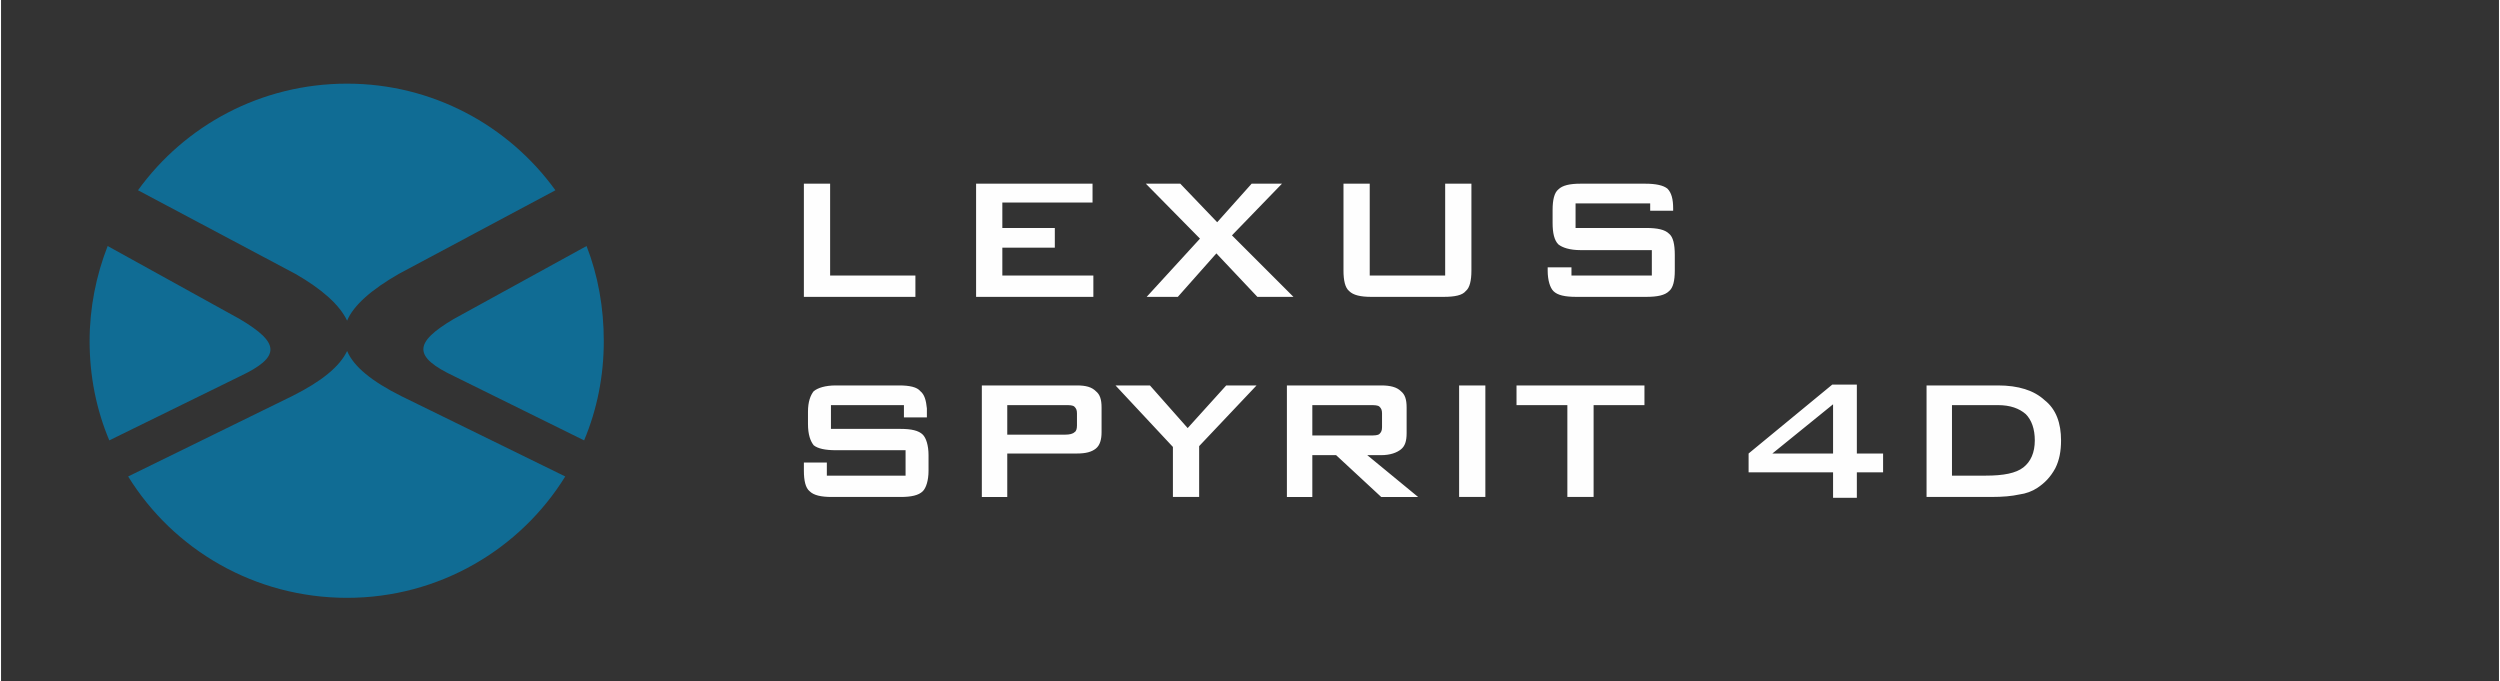 <?xml version="1.0" encoding="UTF-8"?>
<!DOCTYPE svg PUBLIC "-//W3C//DTD SVG 1.1//EN" "http://www.w3.org/Graphics/SVG/1.1/DTD/svg11.dtd">
<!-- Creator: CorelDRAW -->
<svg xmlns="http://www.w3.org/2000/svg" xml:space="preserve" width="664px" height="181px" version="1.1" style="shape-rendering:geometricPrecision; text-rendering:geometricPrecision; image-rendering:optimizeQuality; fill-rule:evenodd; clip-rule:evenodd"
viewBox="0 0 30.46 8.31"
 xmlns:xlink="http://www.w3.org/1999/xlink"
 xmlns:xodm="http://www.corel.com/coreldraw/odm/2003">
 <rect x="0" y="0" width="30.46" height="8.31" fill="#333333" stroke="none"/>
 <defs>
  <style type="text/css">
   <![CDATA[
    .str0 {stroke:black;stroke-width:0.11;stroke-miterlimit:22.926;stroke-opacity:0}
    .fil1 {fill:#106C94}
    .fil2 {fill:#FEFEFE;fill-rule:nonzero}
    .fil0 {fill:white;fill-opacity:0}
   ]]>
  </style>
 </defs>
 <g id="Layer_x0020_1">
  <polygon class="fil0 str0" points="0.05,0.05 30.41,0.05 30.41,8.26 0.05,8.26 "/>
  <path class="fil1" d="M4.22 1.02c1.04,0 1.97,0.51 2.54,1.3l-1.91 1.02c-0.33,0.19 -0.55,0.38 -0.63,0.57 -0.09,-0.19 -0.3,-0.38 -0.63,-0.57l-1.92 -1.02c0.57,-0.79 1.5,-1.3 2.55,-1.3zm2.92 1.98l0 0 -1.62 0.89c-0.49,0.29 -0.5,0.46 0.01,0.7l1.58 0.78c0.16,-0.38 0.24,-0.79 0.24,-1.21 0,-0.41 -0.07,-0.8 -0.21,-1.16zm-0.26 2.81l0 0c-0.55,0.89 -1.54,1.48 -2.66,1.48 -1.13,0 -2.12,-0.59 -2.67,-1.48l2 -0.98c0.36,-0.18 0.58,-0.36 0.67,-0.55 0.08,0.19 0.3,0.37 0.66,0.55l2 0.98zm-5.56 -0.44l0 0 1.59 -0.78c0.51,-0.24 0.49,-0.41 0,-0.7l-1.61 -0.89c-0.14,0.36 -0.22,0.75 -0.22,1.16 0,0.42 0.08,0.83 0.24,1.21z"/>
  <path class="fil2" d="M20.11 2.48l-0.91 0 0 0.3 0.86 0c0.14,0 0.23,0.02 0.28,0.07 0.05,0.04 0.07,0.13 0.07,0.26l0 0.19c0,0.12 -0.02,0.21 -0.07,0.25 -0.05,0.05 -0.14,0.07 -0.28,0.07l-0.85 0c-0.14,0 -0.23,-0.02 -0.28,-0.07 -0.04,-0.04 -0.07,-0.13 -0.07,-0.25l0 -0.04 0.29 0 0 0.1 0.98 0 0 -0.31 -0.87 0c-0.13,0 -0.22,-0.03 -0.27,-0.07 -0.05,-0.05 -0.07,-0.14 -0.07,-0.26l0 -0.16c0,-0.12 0.02,-0.21 0.07,-0.25 0.05,-0.05 0.14,-0.07 0.27,-0.07l0.79 0c0.13,0 0.22,0.02 0.27,0.06 0.05,0.05 0.07,0.13 0.07,0.24l0 0.03 -0.28 0 0 -0.09zm-3.42 -0.24l0 1.12 0.92 0 0 -1.12 0.32 0 0 1.06c0,0.12 -0.02,0.21 -0.07,0.25 -0.04,0.05 -0.13,0.07 -0.27,0.07l-0.88 0c-0.13,0 -0.22,-0.02 -0.27,-0.07 -0.05,-0.04 -0.07,-0.13 -0.07,-0.25l0 -1.06 0.32 0zm-2.72 1.38l0.65 -0.71 -0.66 -0.67 0.42 0 0.45 0.47 0.42 -0.47 0.37 0 -0.61 0.63 0.75 0.75 -0.44 0 -0.5 -0.53 -0.47 0.53 -0.38 0zm-2.08 0l0 -1.38 1.42 0 0 0.23 -1.1 0 0 0.31 0.64 0 0 0.24 -0.64 0 0 0.34 1.11 0 0 0.26 -1.43 0zm-2.1 0l0 -1.38 0.32 0 0 1.12 1.04 0 0 0.26 -1.36 0z"/>
  <path class="fil2" d="M23.48 6.06l0 -1.36 0.87 0c0.25,0 0.44,0.06 0.57,0.18 0.14,0.11 0.2,0.28 0.2,0.49 0,0.13 -0.02,0.24 -0.07,0.34 -0.06,0.11 -0.13,0.18 -0.22,0.24 -0.06,0.04 -0.14,0.07 -0.22,0.08 -0.09,0.02 -0.2,0.03 -0.34,0.03l-0.79 0zm0.31 -0.26l0.41 0c0.22,0 0.37,-0.03 0.46,-0.1 0.09,-0.07 0.14,-0.18 0.14,-0.33 0,-0.14 -0.04,-0.25 -0.11,-0.32 -0.08,-0.07 -0.19,-0.11 -0.34,-0.11l-0.56 0 0 0.86zm-1.45 -0.27l0 -0.6 -0.74 0.6 0.74 0zm0 0.54l0 -0.31 -1.03 0 0 -0.23 1.02 -0.84 0.3 0 0 0.84 0.32 0 0 0.23 -0.32 0 0 0.31 -0.29 0zm-2.92 -1.13l0 1.12 -0.32 0 0 -1.12 -0.62 0 0 -0.24 1.56 0 0 0.24 -0.62 0zm-1.64 1.12l0 -1.36 0.32 0 0 1.36 -0.32 0zm-2.1 0l0 -1.36 1.15 0c0.11,0 0.19,0.02 0.24,0.07 0.05,0.04 0.07,0.1 0.07,0.2l0 0.31c0,0.1 -0.02,0.16 -0.07,0.2 -0.05,0.04 -0.13,0.07 -0.24,0.07l-0.17 0 0.62 0.51 -0.45 0 -0.55 -0.51 -0.29 0 0 0.51 -0.31 0zm1.01 -1.12l-0.7 0 0 0.37 0.7 0c0.06,0 0.1,0 0.12,-0.02 0.02,-0.02 0.03,-0.04 0.03,-0.08l0 -0.17c0,-0.04 -0.01,-0.06 -0.03,-0.08 -0.02,-0.02 -0.06,-0.02 -0.12,-0.02zm-2.4 1.12l0 -0.61 -0.7 -0.75 0.42 0 0.46 0.52 0.47 -0.52 0.37 0 -0.7 0.74 0 0.62 -0.32 0zm-2.33 0l0 -1.36 1.16 0c0.11,0 0.18,0.02 0.23,0.07 0.05,0.04 0.07,0.1 0.07,0.2l0 0.3c0,0.09 -0.02,0.16 -0.07,0.2 -0.05,0.04 -0.12,0.06 -0.23,0.06l-0.85 0 0 0.53 -0.31 0zm1.02 -1.12l-0.71 0 0 0.36 0.71 0c0.05,0 0.09,-0.01 0.11,-0.03 0.02,-0.01 0.03,-0.04 0.03,-0.08l0 -0.15c0,-0.04 -0.01,-0.06 -0.03,-0.08 -0.02,-0.02 -0.06,-0.02 -0.11,-0.02zm-1.97 0l-0.89 0 0 0.29 0.85 0c0.13,0 0.22,0.02 0.27,0.07 0.04,0.04 0.07,0.13 0.07,0.25l0 0.19c0,0.12 -0.03,0.21 -0.07,0.25 -0.05,0.05 -0.14,0.07 -0.27,0.07l-0.84 0c-0.13,0 -0.22,-0.02 -0.27,-0.07 -0.05,-0.04 -0.07,-0.13 -0.07,-0.25l0 -0.04 0 -0.06 0.28 0 0 0.1 0 0.06 0.96 0 0 -0.31 -0.85 0c-0.13,0 -0.22,-0.02 -0.27,-0.06 -0.04,-0.05 -0.07,-0.13 -0.07,-0.26l0 -0.15c0,-0.12 0.03,-0.2 0.07,-0.25 0.05,-0.04 0.14,-0.07 0.27,-0.07l0.77 0c0.13,0 0.22,0.02 0.26,0.07 0.05,0.04 0.07,0.11 0.08,0.21l0 0.02 0 0.03 0 0 0 0.06 -0.28 0 0 -0.11 0 -0.04z"/>
 </g>
</svg>
